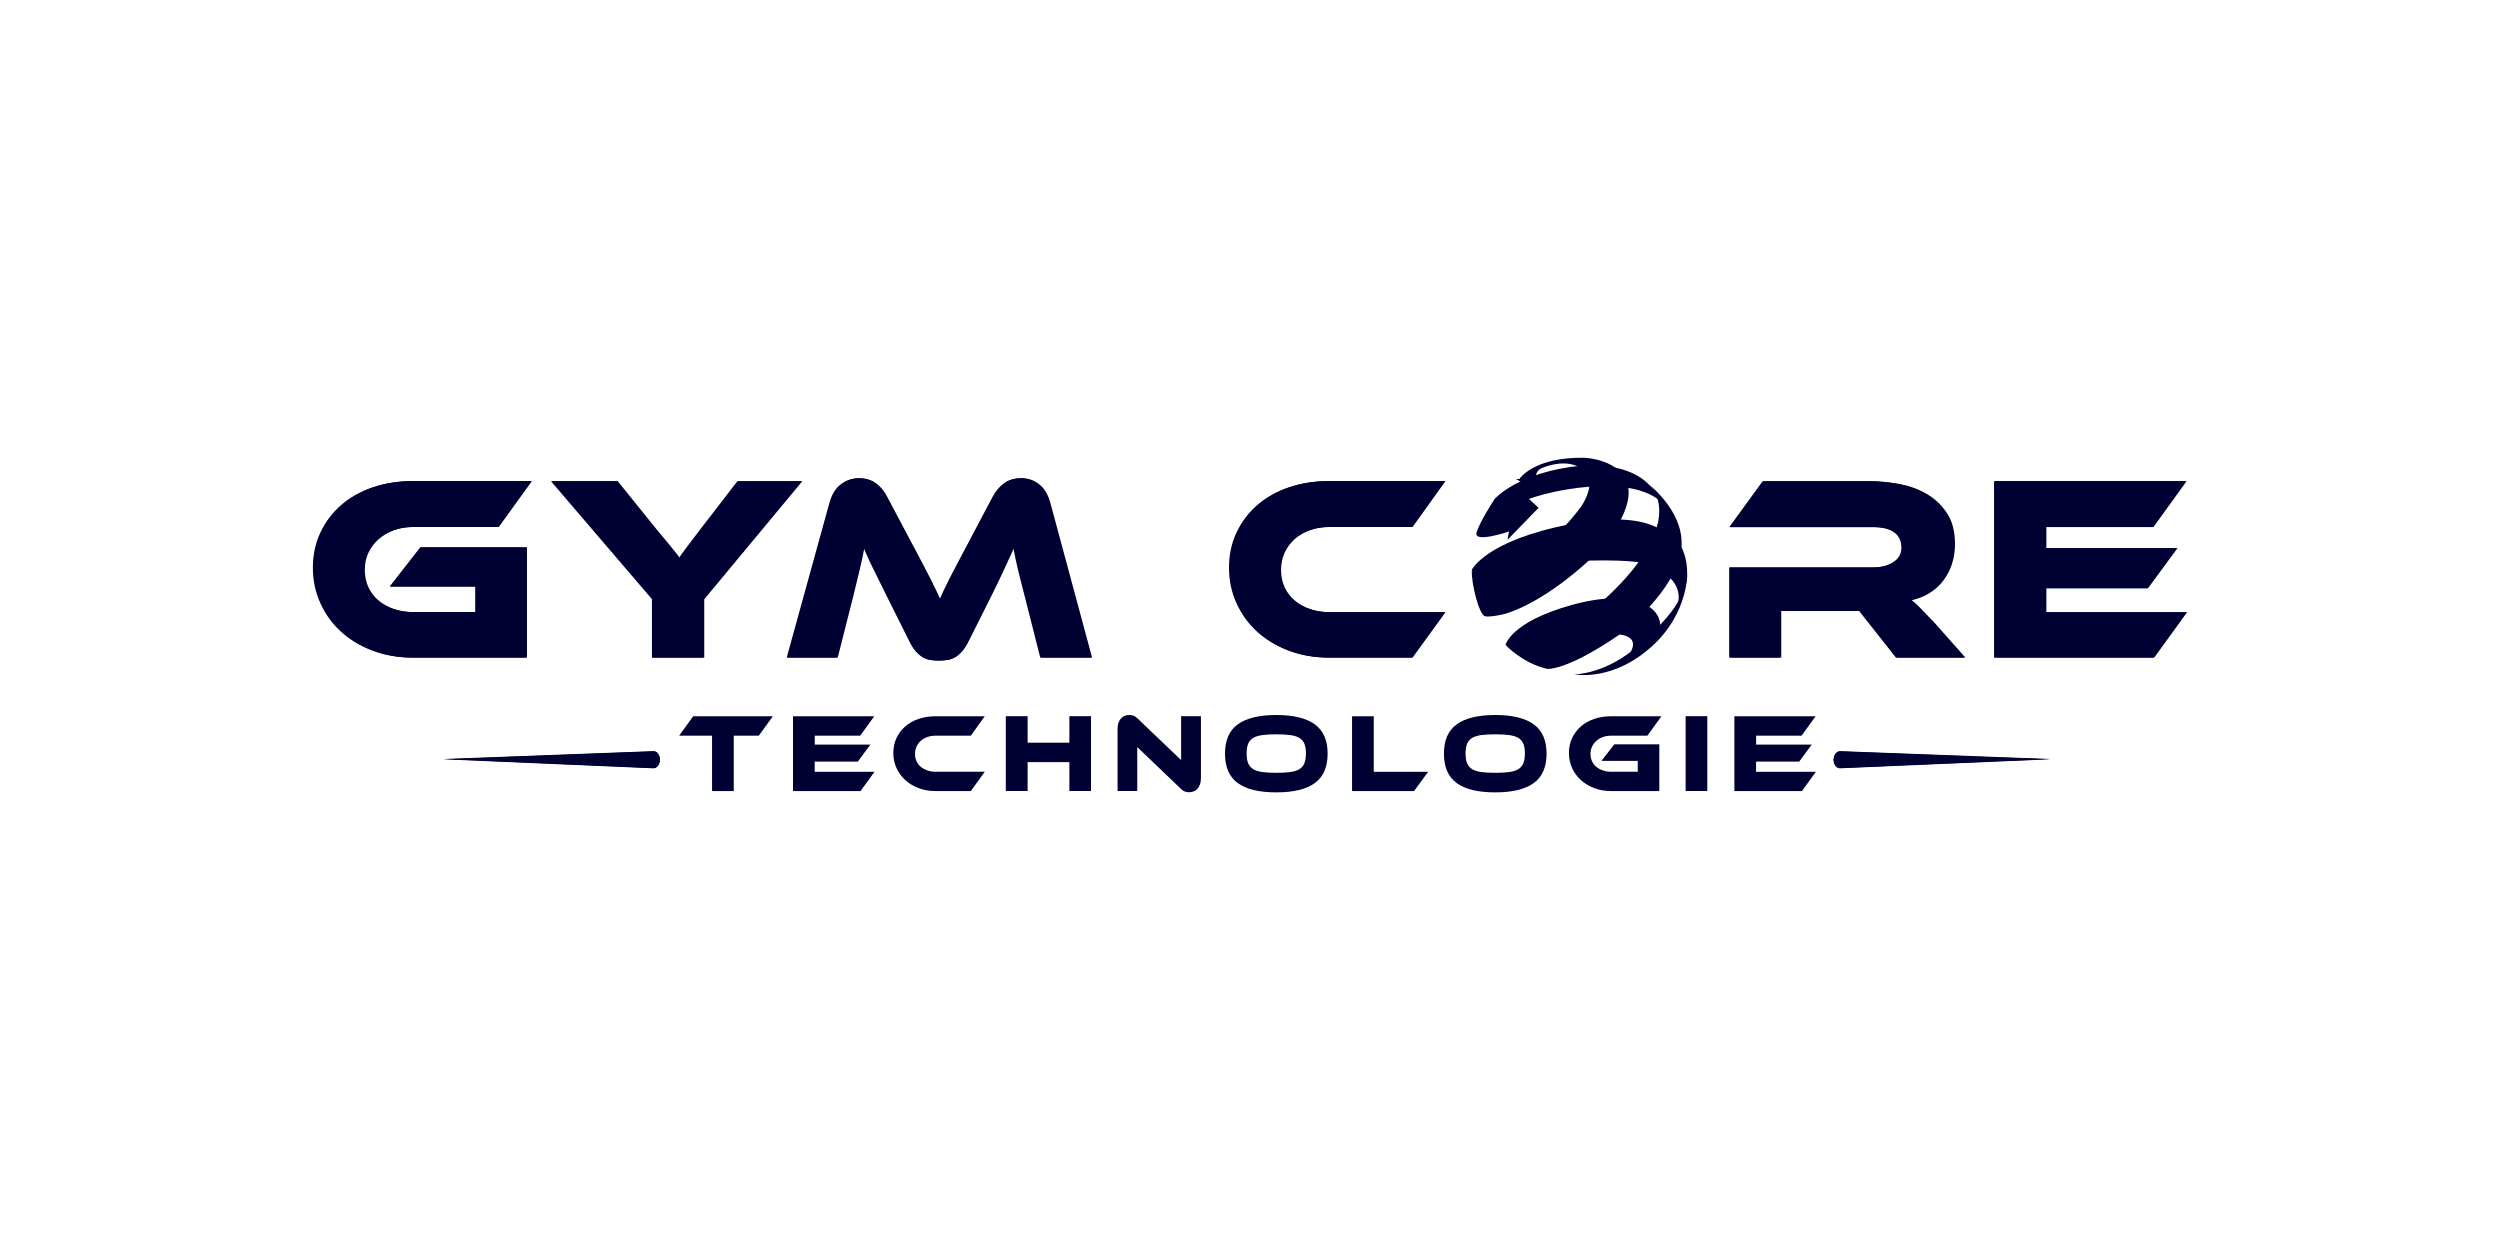 <?xml version="1.0" encoding="UTF-8"?>
<svg xmlns="http://www.w3.org/2000/svg" id="Layer_1" data-name="Layer 1" viewBox="0 0 400 200">
  <defs>
    <style>
      .cls-1 {
        fill: #003;
        stroke-width: 0px;
      }
    </style>
  </defs>
  <g>
    <path class="cls-1" d="m123.66,114.6l-2.25,3.11h-4.01v8.86h-3.47v-8.86h-5.27l2.25-3.11h12.75Z"></path>
    <path class="cls-1" d="m139.92,123.49l-2.23,3.08h-10.81v-11.97h13l-2.25,3.11h-7.27v1.43h8.89l-2,2.72h-6.9v1.63h9.55Z"></path>
    <path class="cls-1" d="m157.56,123.49l-2.23,3.08h-5.64c-.97,0-1.87-.15-2.7-.47-.83-.31-1.54-.74-2.14-1.28-.6-.54-1.07-1.19-1.41-1.93-.34-.75-.51-1.55-.51-2.42s.17-1.67.51-2.39c.34-.72.81-1.34,1.41-1.86s1.31-.92,2.14-1.2c.83-.28,1.73-.42,2.7-.42h7.87l-2.23,3.11h-5.64c-.47,0-.91.07-1.31.21-.4.14-.75.34-1.04.6-.29.26-.52.56-.69.92s-.25.75-.25,1.18.08.82.24,1.17c.16.35.39.65.69.9s.65.44,1.05.58c.4.14.84.21,1.31.21h7.87Z"></path>
    <path class="cls-1" d="m174.56,126.56h-3.46v-4.62h-6.68v4.62h-3.49v-11.97h3.49v4.24h6.68v-4.24h3.46v11.97Z"></path>
    <path class="cls-1" d="m190.23,126.76c-.22,0-.44-.04-.66-.12-.22-.08-.46-.25-.73-.53l-6.88-6.58v7.03h-3.15v-9.93c0-.39.05-.73.16-1.02.11-.29.25-.52.42-.7s.37-.31.6-.39c.23-.08.47-.13.71-.13.21,0,.43.04.65.12.22.08.47.25.75.53l6.88,6.58v-7.03h3.17v9.91c0,.39-.05.73-.16,1.02-.11.29-.25.52-.42.71-.17.19-.38.32-.61.4-.23.08-.48.13-.72.13Z"></path>
    <path class="cls-1" d="m204.21,114.4c2.73,0,4.78.5,6.15,1.49,1.37.99,2.06,2.55,2.06,4.69s-.68,3.72-2.05,4.71c-1.36.99-3.42,1.49-6.16,1.49s-4.81-.49-6.17-1.49c-1.36-.99-2.04-2.56-2.04-4.71s.68-3.7,2.05-4.69c1.36-.99,3.42-1.49,6.16-1.49Zm0,9.25c.87,0,1.61-.04,2.21-.12.6-.08,1.09-.23,1.47-.46.37-.23.65-.54.81-.94.17-.4.25-.92.25-1.57s-.08-1.17-.25-1.57c-.17-.4-.44-.71-.81-.93-.38-.22-.86-.37-1.47-.45-.6-.08-1.34-.12-2.21-.12s-1.61.04-2.22.12c-.6.08-1.09.23-1.47.45-.37.22-.65.53-.81.93-.17.4-.25.92-.25,1.57s.08,1.17.25,1.57c.17.4.44.71.81.94s.86.38,1.47.46c.6.08,1.34.12,2.22.12Z"></path>
    <path class="cls-1" d="m228.5,123.49l-2.25,3.08h-9.92v-11.97h3.47v8.89h8.69Z"></path>
    <path class="cls-1" d="m239.24,114.4c2.73,0,4.78.5,6.15,1.49,1.37.99,2.06,2.55,2.06,4.69s-.68,3.72-2.05,4.71c-1.36.99-3.42,1.49-6.16,1.49s-4.81-.49-6.17-1.49c-1.36-.99-2.04-2.56-2.04-4.71s.68-3.7,2.05-4.69c1.36-.99,3.42-1.49,6.16-1.49Zm0,9.25c.87,0,1.61-.04,2.21-.12.6-.08,1.09-.23,1.47-.46.37-.23.65-.54.81-.94.17-.4.25-.92.25-1.57s-.08-1.17-.25-1.57c-.17-.4-.44-.71-.81-.93-.38-.22-.86-.37-1.47-.45-.6-.08-1.34-.12-2.21-.12s-1.61.04-2.22.12c-.6.08-1.09.23-1.47.45-.37.22-.65.53-.81.93-.17.4-.25.92-.25,1.57s.08,1.17.25,1.57c.17.4.44.71.81.94s.86.38,1.47.46c.6.08,1.34.12,2.22.12Z"></path>
    <path class="cls-1" d="m258.31,119.09h7.18v7.48h-7.7c-.97,0-1.87-.15-2.7-.47-.83-.31-1.54-.74-2.14-1.28-.6-.54-1.07-1.19-1.41-1.93-.34-.75-.51-1.55-.51-2.42s.17-1.67.51-2.39c.34-.72.81-1.34,1.41-1.86s1.31-.92,2.14-1.2c.83-.28,1.73-.42,2.7-.42h8.04l-2.25,3.11h-5.79c-.47,0-.91.07-1.31.21-.4.14-.75.35-1.05.61-.3.26-.53.57-.7.92-.17.35-.25.74-.25,1.17s.08.82.24,1.17.39.65.69.9.65.44,1.05.58c.4.14.84.21,1.33.21h4.25v-1.74h-5.81l2.08-2.67Z"></path>
    <path class="cls-1" d="m273.17,126.56h-3.47v-11.97h3.47v11.97Z"></path>
    <path class="cls-1" d="m290.54,123.49l-2.23,3.08h-10.81v-11.97h13l-2.25,3.11h-7.27v1.43h8.89l-2,2.72h-6.9v1.63h9.55Z"></path>
  </g>
  <path class="cls-1" d="m67.24,87.58h16.94v17.64h-18.17c-2.3,0-4.42-.37-6.37-1.1-1.95-.73-3.64-1.74-5.05-3.02-1.41-1.28-2.52-2.8-3.32-4.56-.81-1.76-1.21-3.66-1.21-5.72s.4-3.93,1.21-5.63c.8-1.7,1.91-3.17,3.32-4.39,1.41-1.22,3.09-2.17,5.05-2.83,1.95-.66,4.08-.99,6.37-.99h18.96l-5.3,7.34h-13.65c-1.11,0-2.14.17-3.09.51-.95.34-1.77.82-2.47,1.43-.7.62-1.25,1.34-1.64,2.17-.4.83-.59,1.75-.59,2.76s.19,1.93.57,2.76c.38.83.92,1.54,1.62,2.13.7.59,1.52,1.05,2.47,1.37.95.32,1.99.49,3.13.49h10.01v-4.09h-13.69l4.91-6.29Z"></path>
  <path class="cls-1" d="m128.25,76.99l-15.71,18.91v9.33h-8.23v-9.37l-16.15-18.86h10.53l6.33,7.85c.21.25.49.58.83.99.34.41.7.84,1.07,1.29.37.45.71.87,1.03,1.27.32.39.54.69.67.89.26-.39.65-.93,1.15-1.6.5-.68,1.23-1.63,2.18-2.87l6.02-7.81h10.29Z"></path>
  <path class="cls-1" d="m146.06,87.5c.58,1.1,1.09,2.06,1.52,2.89.44.83.82,1.57,1.15,2.22.33.65.62,1.24.87,1.77.25.53.49,1.06.73,1.56.21-.51.44-1.02.69-1.54.25-.52.54-1.11.87-1.77.33-.66.71-1.4,1.15-2.22.44-.82.94-1.77,1.52-2.87l4.24-8.02c.47-.9,1.07-1.62,1.8-2.17.73-.55,1.63-.82,2.71-.82s1.96.32,2.79.95,1.43,1.61,1.8,2.93l6.69,24.81h-8.15l-2.49-9.83c-.42-1.6-.78-3.01-1.07-4.22-.29-1.21-.54-2.39-.75-3.54-.45.99-.95,2.08-1.5,3.27-.55,1.2-1.28,2.71-2.18,4.54l-3.56,7.09c-.34.7-.69,1.26-1.05,1.67-.36.41-.72.72-1.09.95-.37.22-.77.37-1.19.44-.42.07-.88.11-1.39.11s-.96-.04-1.39-.11c-.42-.07-.82-.22-1.19-.44-.37-.22-.73-.54-1.09-.95-.36-.41-.71-.96-1.05-1.67l-3.56-7.13c-.48-.96-.9-1.81-1.27-2.57-.37-.76-.71-1.44-1.01-2.05-.3-.6-.57-1.16-.79-1.67-.22-.51-.44-1-.65-1.48-.21,1.13-.46,2.3-.75,3.52-.29,1.22-.63,2.64-1.03,4.24l-2.49,9.83h-8.03l6.85-24.81c.37-1.32.98-2.3,1.82-2.93.84-.63,1.78-.95,2.81-.95s1.95.27,2.67.8c.73.53,1.33,1.27,1.8,2.19l4.23,7.98Z"></path>
  <path class="cls-1" d="m231.15,97.96l-5.26,7.26h-13.3c-2.3,0-4.42-.37-6.37-1.1-1.95-.73-3.64-1.74-5.05-3.02-1.41-1.28-2.52-2.8-3.32-4.56-.81-1.76-1.21-3.66-1.21-5.72s.4-3.93,1.21-5.63c.8-1.7,1.91-3.17,3.32-4.39,1.41-1.22,3.09-2.17,5.05-2.83,1.95-.66,4.08-.99,6.37-.99h18.56l-5.26,7.34h-13.3c-1.11,0-2.14.17-3.09.51-.95.34-1.77.81-2.45,1.41-.69.61-1.23,1.33-1.62,2.17-.4.84-.59,1.77-.59,2.79s.19,1.93.57,2.76c.38.83.92,1.54,1.62,2.13.7.59,1.52,1.05,2.47,1.37.95.32,1.98.49,3.09.49h18.56Z"></path>
  <path class="cls-1" d="m314.31,105.22h-10.96l-5.9-7.47h-12.59v7.47h-8.19v-14.43h23.03c1.27,0,2.33-.28,3.21-.84.87-.56,1.31-1.34,1.31-2.32,0-1.1-.4-1.92-1.19-2.47-.79-.55-1.9-.82-3.32-.82h-23.03l5.34-7.34h17.02c1.5,0,3.06.15,4.67.44,1.61.3,3.07.82,4.39,1.58,1.32.76,2.41,1.79,3.27,3.08.86,1.29,1.29,2.95,1.29,4.98,0,1.1-.16,2.14-.47,3.12-.32.99-.77,1.87-1.37,2.66-.59.79-1.32,1.46-2.18,2-.86.55-1.83.94-2.91,1.16.45.37.95.83,1.5,1.39.55.56,1.29,1.34,2.22,2.32l4.87,5.49Z"></path>
  <path class="cls-1" d="m349.8,97.96l-5.26,7.26h-25.49v-28.23h30.67l-5.3,7.34h-17.14v3.38h20.98l-4.71,6.41h-16.27v3.84h22.52Z"></path>
  <g>
    <path class="cls-1" d="m67.38,87.57h16.94v17.64h-18.17c-2.3,0-4.42-.37-6.37-1.1-1.95-.73-3.64-1.74-5.05-3.02-1.41-1.28-2.52-2.8-3.32-4.56-.81-1.76-1.21-3.66-1.21-5.72s.4-3.93,1.21-5.63c.8-1.7,1.91-3.17,3.32-4.39,1.41-1.22,3.09-2.17,5.05-2.83,1.95-.66,4.08-.99,6.37-.99h18.96l-5.3,7.34h-13.65c-1.11,0-2.14.17-3.09.51-.95.34-1.77.82-2.47,1.43-.7.62-1.25,1.34-1.64,2.17-.4.83-.59,1.75-.59,2.76s.19,1.93.57,2.76c.38.83.92,1.54,1.62,2.13.7.59,1.52,1.05,2.47,1.37.95.32,1.99.49,3.13.49h10.01v-4.09h-13.69l4.91-6.29Z"></path>
    <path class="cls-1" d="m128.39,76.97l-15.71,18.91v9.33h-8.23v-9.37l-16.15-18.86h10.53l6.33,7.85c.21.25.49.58.83.99.34.41.7.84,1.07,1.29.37.45.71.87,1.03,1.27.32.39.54.69.67.89.26-.39.65-.93,1.15-1.6.5-.68,1.23-1.63,2.18-2.87l6.02-7.81h10.29Z"></path>
    <path class="cls-1" d="m146.2,87.48c.58,1.1,1.09,2.06,1.52,2.89.44.83.82,1.57,1.15,2.22.33.65.62,1.24.87,1.77.25.53.49,1.06.73,1.56.21-.51.44-1.02.69-1.54.25-.52.54-1.11.87-1.77.33-.66.71-1.4,1.15-2.22.44-.82.94-1.77,1.52-2.87l4.24-8.02c.47-.9,1.07-1.62,1.8-2.17.73-.55,1.63-.82,2.71-.82s1.96.32,2.79.95,1.43,1.61,1.8,2.93l6.69,24.81h-8.15l-2.49-9.83c-.42-1.6-.78-3.01-1.07-4.22-.29-1.21-.54-2.39-.75-3.54-.45.99-.95,2.08-1.5,3.27-.55,1.2-1.28,2.71-2.18,4.54l-3.56,7.09c-.34.7-.69,1.26-1.05,1.67-.36.41-.72.72-1.09.95-.37.22-.77.37-1.19.44-.42.07-.88.11-1.39.11s-.96-.04-1.39-.11c-.42-.07-.82-.22-1.19-.44-.37-.22-.73-.54-1.09-.95-.36-.41-.71-.96-1.05-1.67l-3.56-7.13c-.48-.96-.9-1.81-1.27-2.57-.37-.76-.71-1.44-1.01-2.05-.3-.6-.57-1.16-.79-1.67-.22-.51-.44-1-.65-1.48-.21,1.13-.46,2.3-.75,3.52-.29,1.22-.63,2.64-1.03,4.24l-2.49,9.83h-8.03l6.85-24.81c.37-1.32.98-2.3,1.82-2.93.84-.63,1.78-.95,2.81-.95s1.95.27,2.67.8c.73.53,1.33,1.27,1.8,2.19l4.23,7.98Z"></path>
    <path class="cls-1" d="m231.28,97.95l-5.26,7.26h-13.3c-2.3,0-4.42-.37-6.37-1.1-1.95-.73-3.64-1.74-5.05-3.02-1.41-1.28-2.52-2.8-3.32-4.56-.81-1.76-1.21-3.66-1.21-5.72s.4-3.93,1.21-5.63c.8-1.7,1.91-3.17,3.32-4.39,1.41-1.22,3.09-2.17,5.05-2.83,1.95-.66,4.08-.99,6.37-.99h18.56l-5.26,7.34h-13.3c-1.11,0-2.14.17-3.09.51-.95.34-1.77.81-2.45,1.41-.69.61-1.23,1.33-1.62,2.17-.4.84-.59,1.77-.59,2.79s.19,1.93.57,2.76c.38.83.92,1.54,1.62,2.13.7.59,1.52,1.05,2.47,1.37.95.32,1.98.49,3.09.49h18.56Z"></path>
    <path class="cls-1" d="m314.45,105.21h-10.96l-5.9-7.47h-12.59v7.47h-8.19v-14.43h23.03c1.27,0,2.33-.28,3.21-.84.87-.56,1.31-1.34,1.31-2.32,0-1.1-.4-1.92-1.19-2.47-.79-.55-1.9-.82-3.32-.82h-23.03l5.34-7.34h17.02c1.5,0,3.06.15,4.67.44,1.61.3,3.07.82,4.39,1.58,1.32.76,2.41,1.79,3.27,3.08.86,1.29,1.29,2.95,1.29,4.98,0,1.1-.16,2.14-.47,3.12-.32.99-.77,1.87-1.37,2.66-.59.79-1.32,1.46-2.18,2-.86.55-1.83.94-2.91,1.16.45.37.95.83,1.5,1.39.55.56,1.29,1.34,2.22,2.32l4.87,5.49Z"></path>
    <path class="cls-1" d="m349.94,97.95l-5.26,7.26h-25.49v-28.23h30.67l-5.3,7.34h-17.14v3.38h20.98l-4.71,6.41h-16.27v3.84h22.52Z"></path>
  </g>
  <path class="cls-1" d="m265.83,80.41s-2.77-3.67-13.34-2.36-15.08,5.6-15.08,5.6l1.37-2.11.34-1.68s3.79-4.41,13.93-5.35c0,0,6.75-.75,10.48,2.74,3.73,3.48,3.14,6.84,3.14,6.84l-.84-3.67Z"></path>
  <path class="cls-1" d="m236.78,94.61l-1.29-3.44s2.2-4.68,15.75-7.3c13.56-2.61,16.04,2.32,16.04,2.32l1.75,1.37s.96,1.62.92,4.32-1.8,5.67-1.8,5.67c0,0,1.66-3.13-1.46-5.53-3.12-2.4-4.18-2.01-4.18-2.01,0,0-2.86-.58-10.68-.23-7.82.35-15.06,4.83-15.06,4.83Z"></path>
  <path class="cls-1" d="m260.42,105s3.05-3.39-2.3-3.58c-5.35-.19-14.46,2.24-14.46,2.24l-1.59.13-1.18-.6s.76-3.66,10.58-6.39c9.82-2.74,14.36.31,14.14,3.42-.23,3.11-3.46,3.67-3.46,3.67l-1.73,1.11Z"></path>
  <path class="cls-1" d="m246.4,76.64l-1.95,1.12-1.89-1.12h.54s2.22-3.52,10.34-3.4c0,0,6.03.17,7.03,4.52.99,4.35-4.73,10.47-4.73,10.47,0,0-7.48,7.69-14.94,9.99,0,0-2.2.56-3.17.39s-2.28-5.37-2.13-7.44c0,0,.02,1.43,4.09.19,4.07-1.24,9.17-4.63,13.31-10.2,0,0,3.08-4.17.19-6.16-2.27-1.56-5.25-.59-6.41-.1-.42.17-.75.51-.88.95-.11.37-.05.74.6.8Z"></path>
  <path class="cls-1" d="m263.53,77.24s3.45,2.39,1.18,8.24c-2.27,5.84-9.11,11.38-9.11,11.38,0,0-10.32,8.15-14.71,6.34,0,0,2.74,2.95,6.68,3.82,0,0,3.08.37,11.75-5.63,0,0,7.49-5.75,9.36-11.94s-3.67-10.97-5.16-12.22Z"></path>
  <path class="cls-1" d="m251.84,107.9s5.07.06,10.38-4.69c5.32-4.76,7.09-7.24,7.74-11.32,0,0,.09,7.34-7.03,12.65,0,0-4.94,4.2-11.1,3.36Z"></path>
  <path class="cls-1" d="m242.96,79.77l.25-1.26,2.96,2.74-4.97,5.12.23-1.33s-5.72,1.95-5.18.15,2.88-5.33,2.88-5.33c0,0-.08.83,3.83-.08Z"></path>
  <path class="cls-1" d="m70.96,121.44l33.6-1.26c.57-.02,1.04.59,1.04,1.35h0c0,.76-.47,1.37-1.04,1.35l-33.59-1.44Z"></path>
  <path class="cls-1" d="m328.05,121.44l-33.6-1.26c-.57-.02-1.04.59-1.04,1.35h0c0,.76.47,1.37,1.04,1.35l33.59-1.44Z"></path>
  <path class="cls-1" d="m70.91,121.49l33.6-1.26c.57-.02,1.04.59,1.04,1.35h0c0,.76-.47,1.37-1.04,1.35l-33.59-1.44Z"></path>
  <path class="cls-1" d="m328,121.49l-33.6-1.26c-.57-.02-1.04.59-1.04,1.35h0c0,.76.47,1.37,1.04,1.35l33.59-1.44Z"></path>
</svg>
